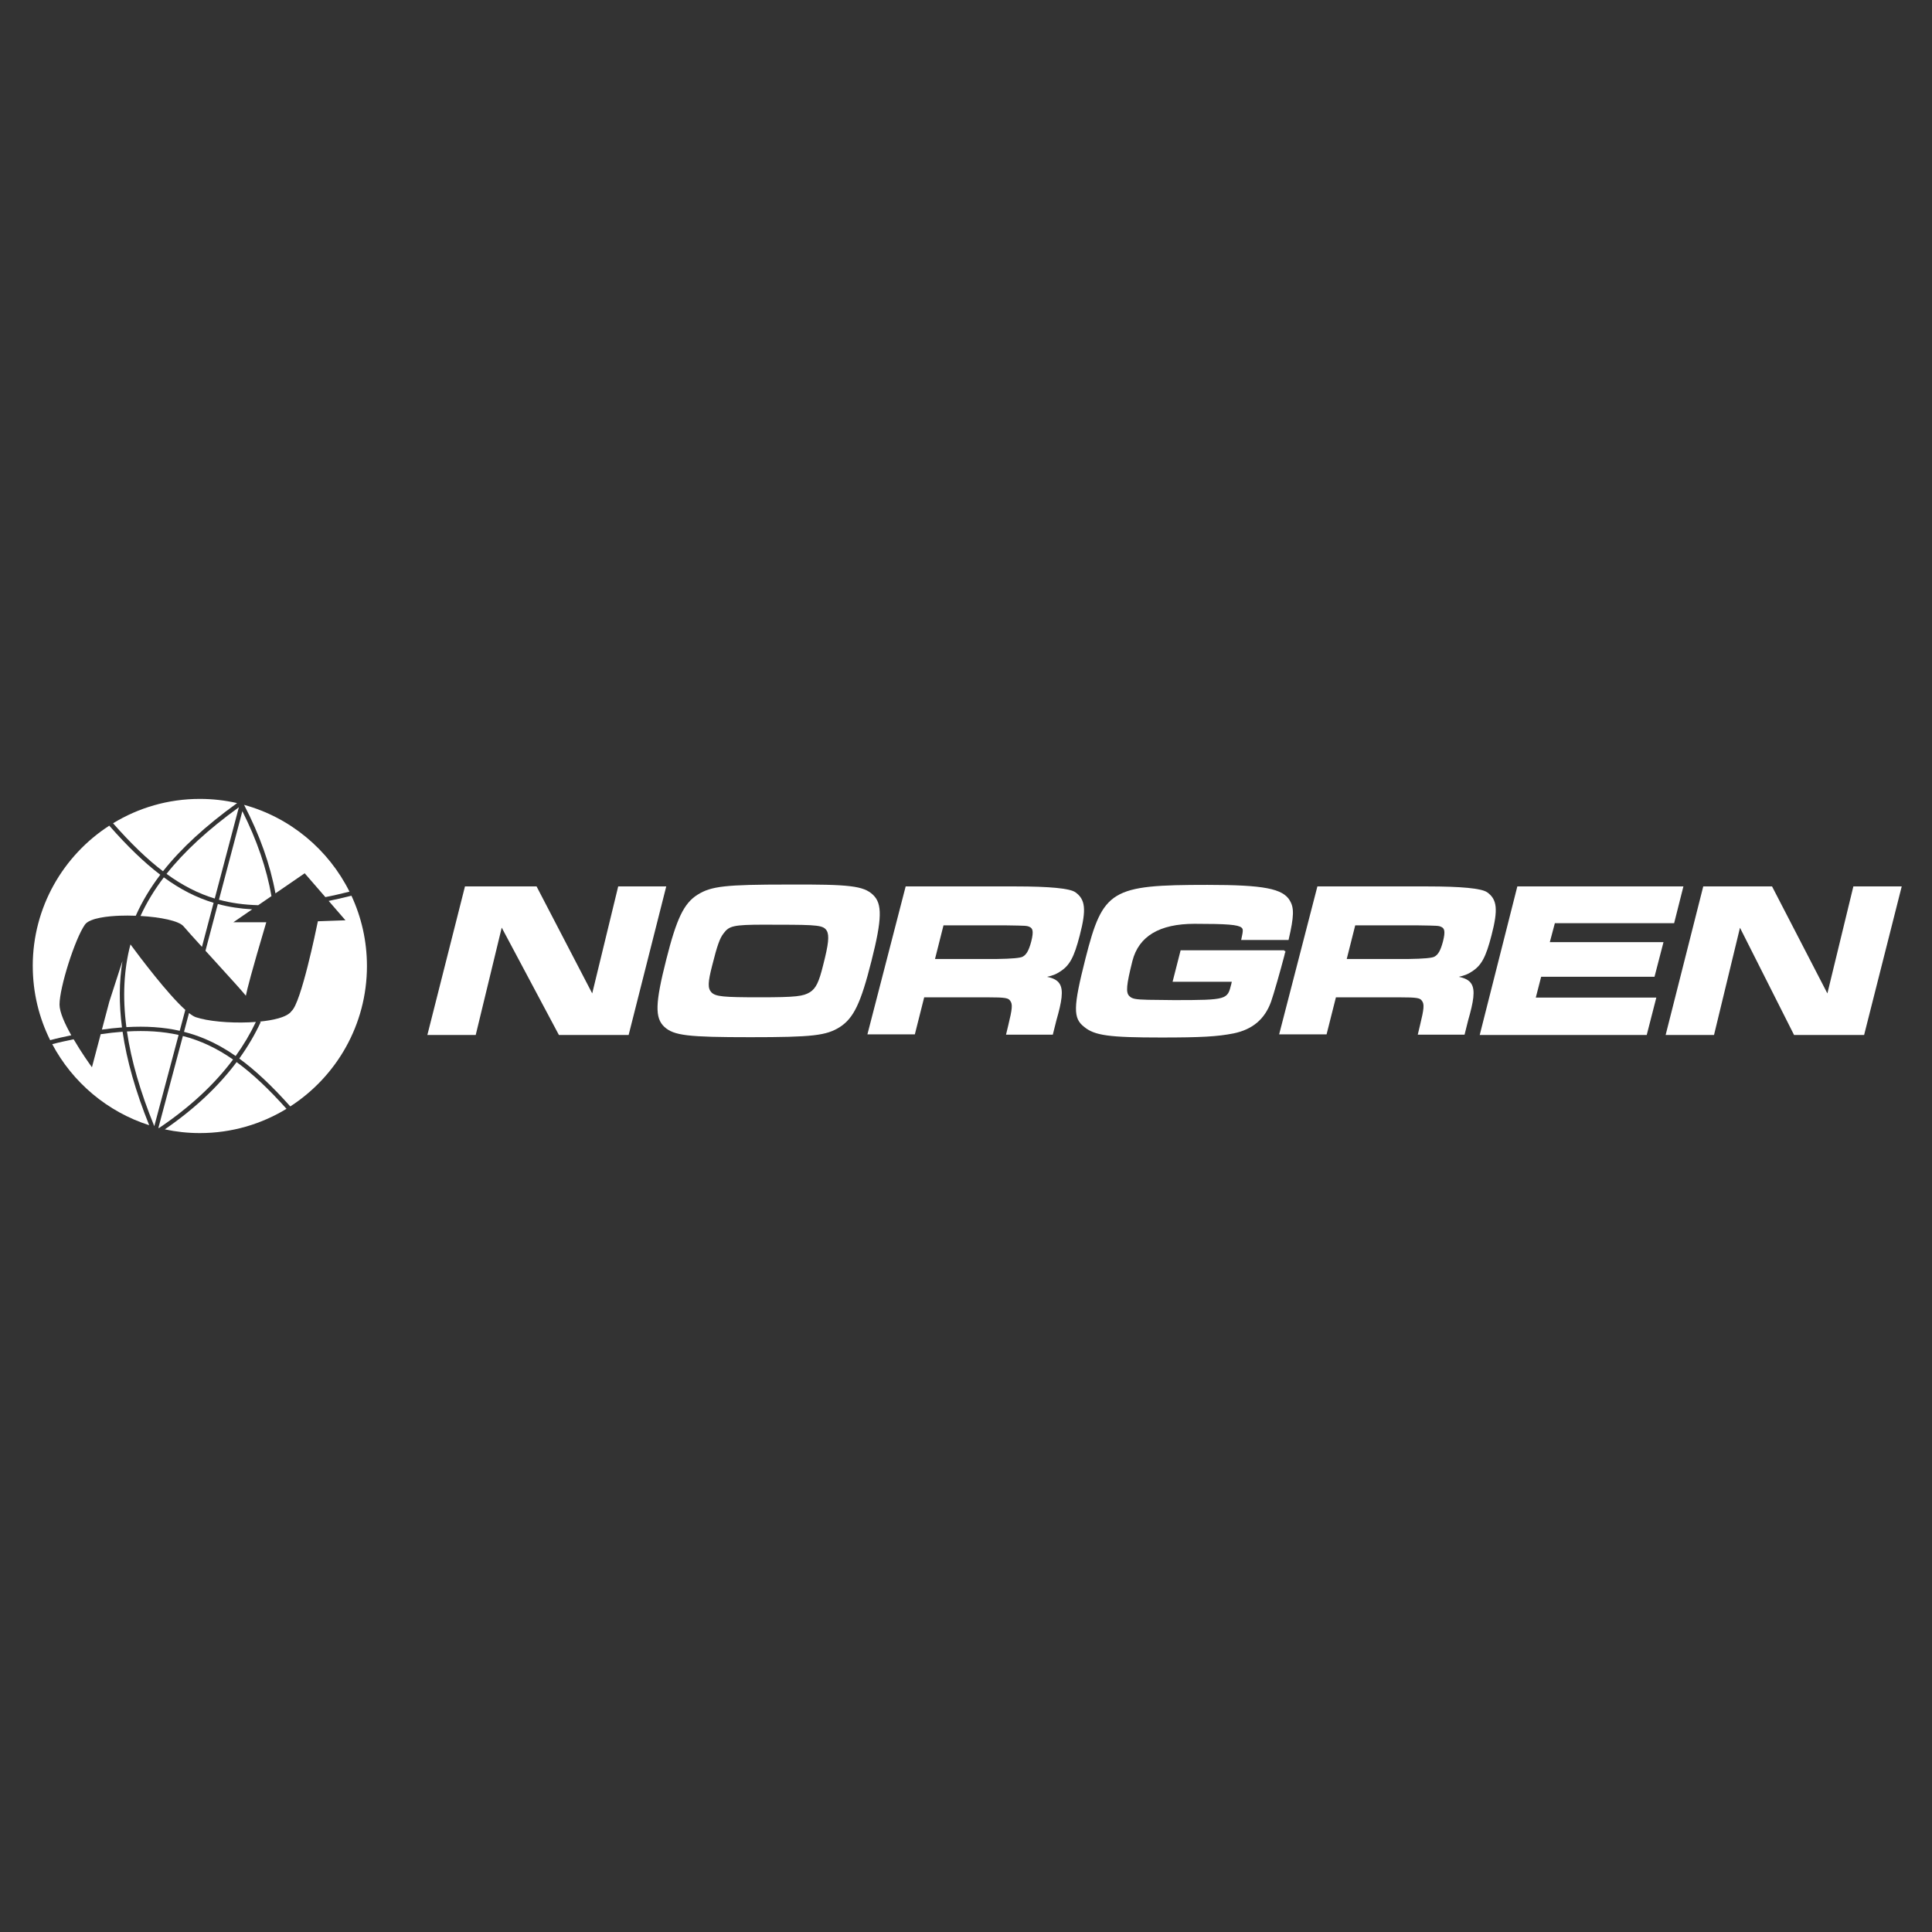 <?xml version="1.0" encoding="utf-8"?>
<svg xmlns="http://www.w3.org/2000/svg" data-name="Ebene 1" id="Ebene_1" viewBox="0 0 1000 1000">
  <rect x="0" y="0" width="1000" height="1000" fill="#333333" stroke="none"/>
  <defs>
    <style>
      .cls-1 {
        fill: #fff;
        stroke-width: 0px;
      }
    </style>
  </defs>
  <g>
    <path class="cls-1" d="M65.41,531.64c10.23-.6,19.26.02,27.62,1.9l2.88-10.79.07.02c-9.27-8.29-23.62-27.39-28.45-33.94-3.44,13.02-4.15,27.22-2.11,42.81Z"/>
    <path class="cls-1" d="M104.53,490.11l6.03-22.82c-8.86-2.67-17.26-6.95-25.76-13.17-4.95,6.51-8.95,13.14-12.08,19.98,10.25.6,19.88,2.49,22.3,5.38,1.49,1.78,5.15,5.84,9.51,10.62Z"/>
    <path class="cls-1" d="M157.71,452.01l10.7,12.33c3.73-.7,7.55-1.62,11.59-2.6l.89-.22c-10.87-21.79-30.66-38.37-54.56-44.93,8.07,15.54,13.53,30.93,16.24,45.81l15.14-10.4Z"/>
    <path class="cls-1" d="M121.98,546.58c4.09-5.68,7.58-11.56,10.46-17.63-1.34.1-2.54.17-3.5.21-10.56.45-21.66-.63-27.61-2.67-.98-.34-2.16-1.09-3.5-2.14l-2.59,9.73c3.82.98,7.51,2.22,11.11,3.75,5.24,2.23,10.4,5.11,15.64,8.76Z"/>
    <path class="cls-1" d="M86.2,452.32c8.25,6.01,16.38,10.16,24.95,12.76l12.49-47.25c-15.95,11.56-28.25,22.86-37.44,34.49Z"/>
    <path class="cls-1" d="M113.33,465.7c6.43,1.74,13.13,2.64,20.32,2.83l6.86-4.71c-2.48-14.26-7.55-29.02-15.06-43.95l-12.12,45.83Z"/>
    <path class="cls-1" d="M123.41,415.85l.03.04.04-.02s-.04-.01-.07-.02Z"/>
    <path class="cls-1" d="M120.63,548.41c-8.44-5.88-16.89-9.85-25.97-12.18l-12.67,47.55c.12.03.25.06.37.09l-.02-.03c15.82-10.65,28.62-22.51,38.29-35.44Z"/>
    <path class="cls-1" d="M92.45,535.69c-8.21-1.85-16.98-2.38-26.74-1.81,2.2,15.01,6.91,31.3,14.15,49.03l12.59-47.23Z"/>
    <path class="cls-1" d="M148.29,573.92c-9.06-10.11-17.46-18.09-25.82-24.18-9.48,12.67-21.91,24.32-37.17,34.82,5.85,1.25,11.92,1.92,18.14,1.92,16.41,0,31.76-4.59,44.85-12.56Z"/>
    <path class="cls-1" d="M63.44,534.03c-3.63.27-7.39.69-11.32,1.26l-4.53,17.12-.7-.97c-.34-.47-4.7-6.53-8.78-13.51-3.54.74-7.19,1.51-11.07,2.53,10.52,19.79,28.51,35.03,50.18,41.95-7.03-17.45-11.62-33.52-13.77-48.38Z"/>
    <path class="cls-1" d="M189.93,500c0-12.99-2.88-25.31-8.03-36.38l-1.37.33c-3.61.87-7.04,1.7-10.41,2.37l8.69,10.02-14.28.51c-.97,4.76-8.7,42.18-13.58,46.42-2.33,3.43-10.29,4.89-16.5,5.5l.5.23c-3.02,6.52-6.74,12.82-11.11,18.9,8.35,6.09,16.94,14.18,26.41,24.78,23.86-15.41,39.68-42.24,39.68-72.69Z"/>
    <path class="cls-1" d="M56.6,518.38l-3.85,14.54c3.6-.5,7.06-.87,10.39-1.12-1.59-12.26-1.51-23.68.24-34.38l-6.78,20.97Z"/>
    <path class="cls-1" d="M58.52,426.13c9.14,10.37,17.58,18.55,25.85,24.83,9.41-11.92,22.01-23.47,38.35-35.28-6.2-1.42-12.65-2.17-19.27-2.17-16.44,0-31.82,4.61-44.92,12.61Z"/>
    <path class="cls-1" d="M120.8,477.35l9.73-6.68c-6.23-.34-12.11-1.23-17.78-2.76l-6.4,24.2c.94,1.03,1.89,2.07,2.86,3.13,11.78,12.92,16.34,18,18.05,20.14.61-3.21,2.9-12.19,10.57-38.03h-17.03Z"/>
    <path class="cls-1" d="M16.96,500c0,13.78,3.25,26.82,9,38.39,3.85-1.04,7.46-1.81,10.94-2.53-3.28-5.83-6.09-11.97-6.09-15.87,0-8.93,7.99-34.1,13.16-41.43,2.53-3.51,12.36-4.38,17.99-4.59,2.69-.1,5.5-.09,8.31.02,3.25-7.29,7.45-14.32,12.69-21.22-8.46-6.44-17.07-14.8-26.4-25.41-23.82,15.42-39.61,42.22-39.61,72.64Z"/>
  </g>
  <polygon class="cls-1" points="319.98 458.81 306.53 514.19 277.73 458.81 240.67 458.81 221.2 535.71 246.23 535.71 259.69 480.14 289.29 535.71 325.38 535.71 344.85 458.81 319.98 458.81"/>
  <path class="cls-1" d="M451.87,463.15c-4.96-4.63-11.96-5.47-44.07-5.31-32.28,0-39.7.83-46.73,5.25-7.06,4.43-10.85,12.27-16.21,33.55-5.76,22.72-5.97,30.22-.96,34.9,4.96,4.46,12.01,5.31,44.39,5.31s39.38-.83,46.41-5.25c7.19-4.68,10.86-12.35,16.36-34.19,5.5-21.69,5.69-29.7.8-34.25ZM426.1,499.38c-2.2,8.97-3.74,12.14-6.84,14.16-3.49,2.12-6.91,2.66-25.98,2.66s-22.85-.36-25.05-2.56c-1.97-2.12-1.87-5.16.46-14.15,2.51-10.04,3.93-14.02,5.85-16.38v-.02c2.85-3.78,4.83-4.48,21.1-4.48,2.13,0,4.5.01,7.15.03,20.8,0,23.38.32,25.14,3.1,1.39,2.47.93,6.92-1.83,17.64Z"/>
  <path class="cls-1" d="M556.58,461.81q-4.34-3-30.95-3h-56.86l-19.8,76.58h24.55l4.84-19.18h32.6c9.71,0,11,.37,11.96,1.87,1.26,1.68,1.06,4.06-1.07,12.74l-1.14,4.73h24.22l1.88-7.5c2.71-9.45,3.84-15.58,1.56-18.98-1.14-1.71-3.09-2.79-6.44-3.47,2.82-.61,4.75-1.33,6.74-2.69,4.99-3.16,7.29-7.4,10.24-18.88,3.45-13.31,2.91-18.5-2.32-22.21ZM488.35,478.97h32.68c10.25.16,10.47.18,11.79.76,1.67.72,2.32,2.13.96,7.55-1.23,4.62-2.47,6.83-4.41,7.88q-1.81,1.05-13.42,1.21h-31.99l4.39-17.4Z"/>
  <path class="cls-1" d="M667.66,466.19c-3.63-6.27-13.61-8.18-42.73-8.18-49.89,0-54.02,2.5-63.1,38.15-6.39,25.24-6.49,30.87-.61,35.4,5.41,4.43,12.86,5.45,39.85,5.45,20.64,0,29.01-.47,37.35-2.11,9.82-2,16.17-7.33,19.44-16.32,1.25-3.44,4.93-16.32,6.95-24.09l.34-1.49h.15v-.73l-.57-.06v-.1h0s0-.25,0-.25h-53.64l-4.16,16.29h30.65l-.32,1.39c-1.95,7.81-2.03,8.11-29.59,8.11l-13.53-.16c-6.48-.16-8.18-.5-9.61-1.93-1.87-1.87-1.54-5.6,1.6-18.16q4.93-19.24,32.17-19.24c16.82,0,22.49.46,24.29,1.96.84.72.94,1.38-.02,5.73l-.15.69h24.53l.1-.44c2.72-11.73,2.85-16.2.58-19.92Z"/>
  <path class="cls-1" d="M769.69,461.81q-4.34-3-30.95-3h-56.86l-19.8,76.58h24.55l4.84-19.18h32.6c9.71,0,11,.37,11.96,1.87,1.26,1.68,1.06,4.06-1.07,12.74l-1.13,4.73h24.22l1.88-7.5c2.71-9.45,3.84-15.58,1.56-18.98-1.14-1.71-3.1-2.79-6.44-3.48,2.82-.61,4.75-1.33,6.74-2.69,4.99-3.16,7.29-7.4,10.24-18.88,3.45-13.31,2.91-18.5-2.32-22.21ZM701.46,478.97h32.68c10.25.16,10.48.18,11.79.76,1.67.72,2.32,2.13.96,7.55-1.23,4.62-2.46,6.83-4.41,7.88q-1.81,1.05-13.42,1.21h-31.99l4.39-17.4Z"/>
  <polygon class="cls-1" points="866.53 477.84 871.33 458.81 785.37 458.81 766.08 535 765.9 535.71 852.34 535.71 857.31 516.36 794.92 516.36 797.7 505.57 856.37 505.57 861.02 487.66 802.18 487.66 804.79 477.84 866.53 477.84"/>
  <polygon class="cls-1" points="959.3 458.81 945.85 514.19 917.37 459.12 917.21 458.81 881.6 458.81 862.31 535 862.13 535.71 887.17 535.71 900.61 480.2 928.45 535.4 928.61 535.71 964.86 535.71 984.33 458.81 959.3 458.81"/>
</svg>